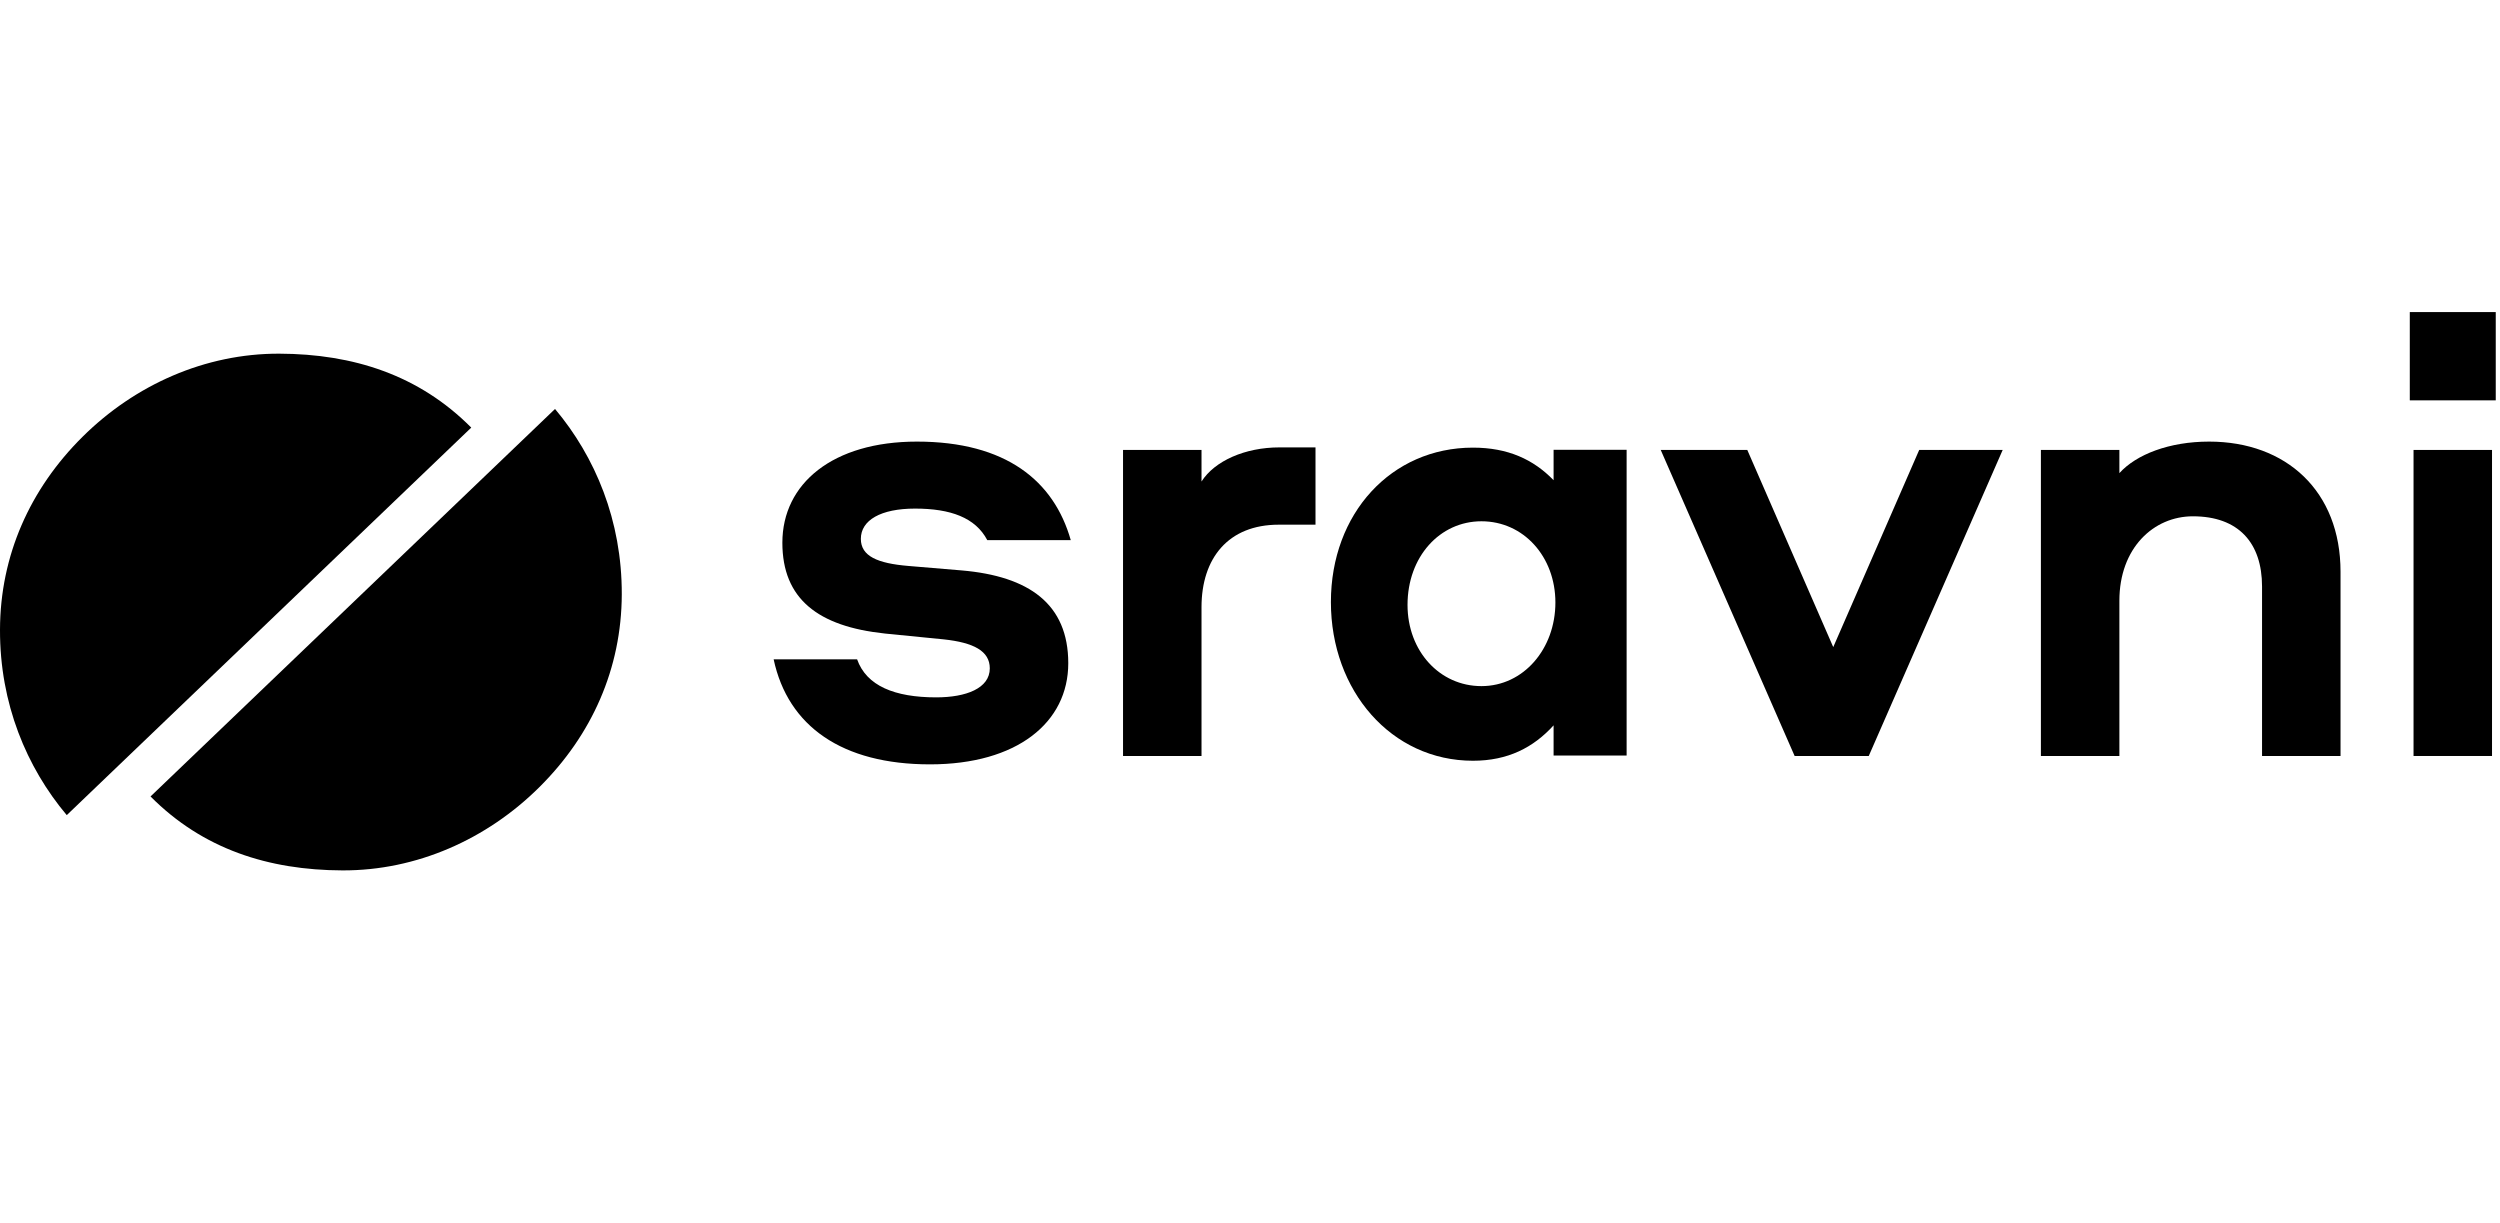 <svg width="94" height="46" viewBox="0 0 94 46" fill="none" xmlns="http://www.w3.org/2000/svg">
<path d="M61.161 28.409V16.913H58.415V18.056C57.657 17.274 56.697 16.831 55.383 16.831C52.316 16.831 50.042 19.299 50.042 22.638C50.042 25.976 52.316 28.604 55.383 28.604C56.697 28.604 57.657 28.107 58.415 27.273V28.409H61.161ZM52.923 22.744C52.923 20.933 54.136 19.6 55.703 19.6C57.286 19.6 58.483 20.931 58.483 22.654C58.483 24.394 57.287 25.798 55.703 25.798C54.135 25.799 52.923 24.485 52.923 22.744Z" fill="black"/>
<path d="M40.261 20.31C39.628 18.081 37.825 16.604 34.476 16.604C31.314 16.604 29.417 18.178 29.417 20.407C29.417 22.514 30.752 23.556 33.281 23.822L35.483 24.04C36.607 24.161 37.216 24.476 37.216 25.13C37.216 25.881 36.326 26.221 35.202 26.221C33.633 26.221 32.578 25.785 32.227 24.791H29.089C29.628 27.311 31.665 28.74 34.967 28.74C38.246 28.74 40.167 27.165 40.167 24.937C40.167 22.708 38.691 21.666 36.162 21.448L34.148 21.279C33 21.182 32.368 20.915 32.368 20.261C32.368 19.559 33.117 19.123 34.405 19.123C35.74 19.123 36.677 19.462 37.122 20.31H40.261Z" fill="black"/>
<path d="M42.226 16.918V28.425H45.177V22.829C45.177 20.988 46.184 19.728 48.081 19.728H49.463V16.822H48.105C46.816 16.822 45.669 17.33 45.177 18.105V16.918H42.226Z" fill="black"/>
<path d="M75.301 16.918H72.162L68.93 24.331L65.698 16.918H62.443L67.478 28.425H70.265L75.301 16.918Z" fill="black"/>
<path d="M83.062 16.604C81.563 16.604 80.322 17.088 79.689 17.79V16.918H76.738V28.425H79.689V22.587C79.689 20.601 80.978 19.413 82.453 19.413C84.163 19.413 85.053 20.407 85.053 22.054V28.425H88.004V21.497C88.004 18.469 85.966 16.604 83.062 16.604Z" fill="black"/>
<path d="M90.608 15.053H93.84V11.734H90.608V15.053ZM90.749 16.918V28.425H93.7V16.918H90.749Z" fill="black"/>
<path d="M17.719 16.078C15.757 14.103 13.287 13.307 10.502 13.298C7.718 13.289 5.074 14.466 3.099 16.428C1.123 18.391 0.009 20.889 6.50966e-05 23.673C-0.009 26.458 1.001 28.853 2.51 30.649L17.719 16.078Z" fill="black"/>
<path d="M5.66 29.947C7.622 31.923 10.092 32.718 12.876 32.727C15.661 32.737 18.305 31.56 20.28 29.597C22.256 27.635 23.369 25.137 23.379 22.352C23.388 19.567 22.378 17.172 20.869 15.377L5.66 29.947Z" fill="black"/>
</svg>
